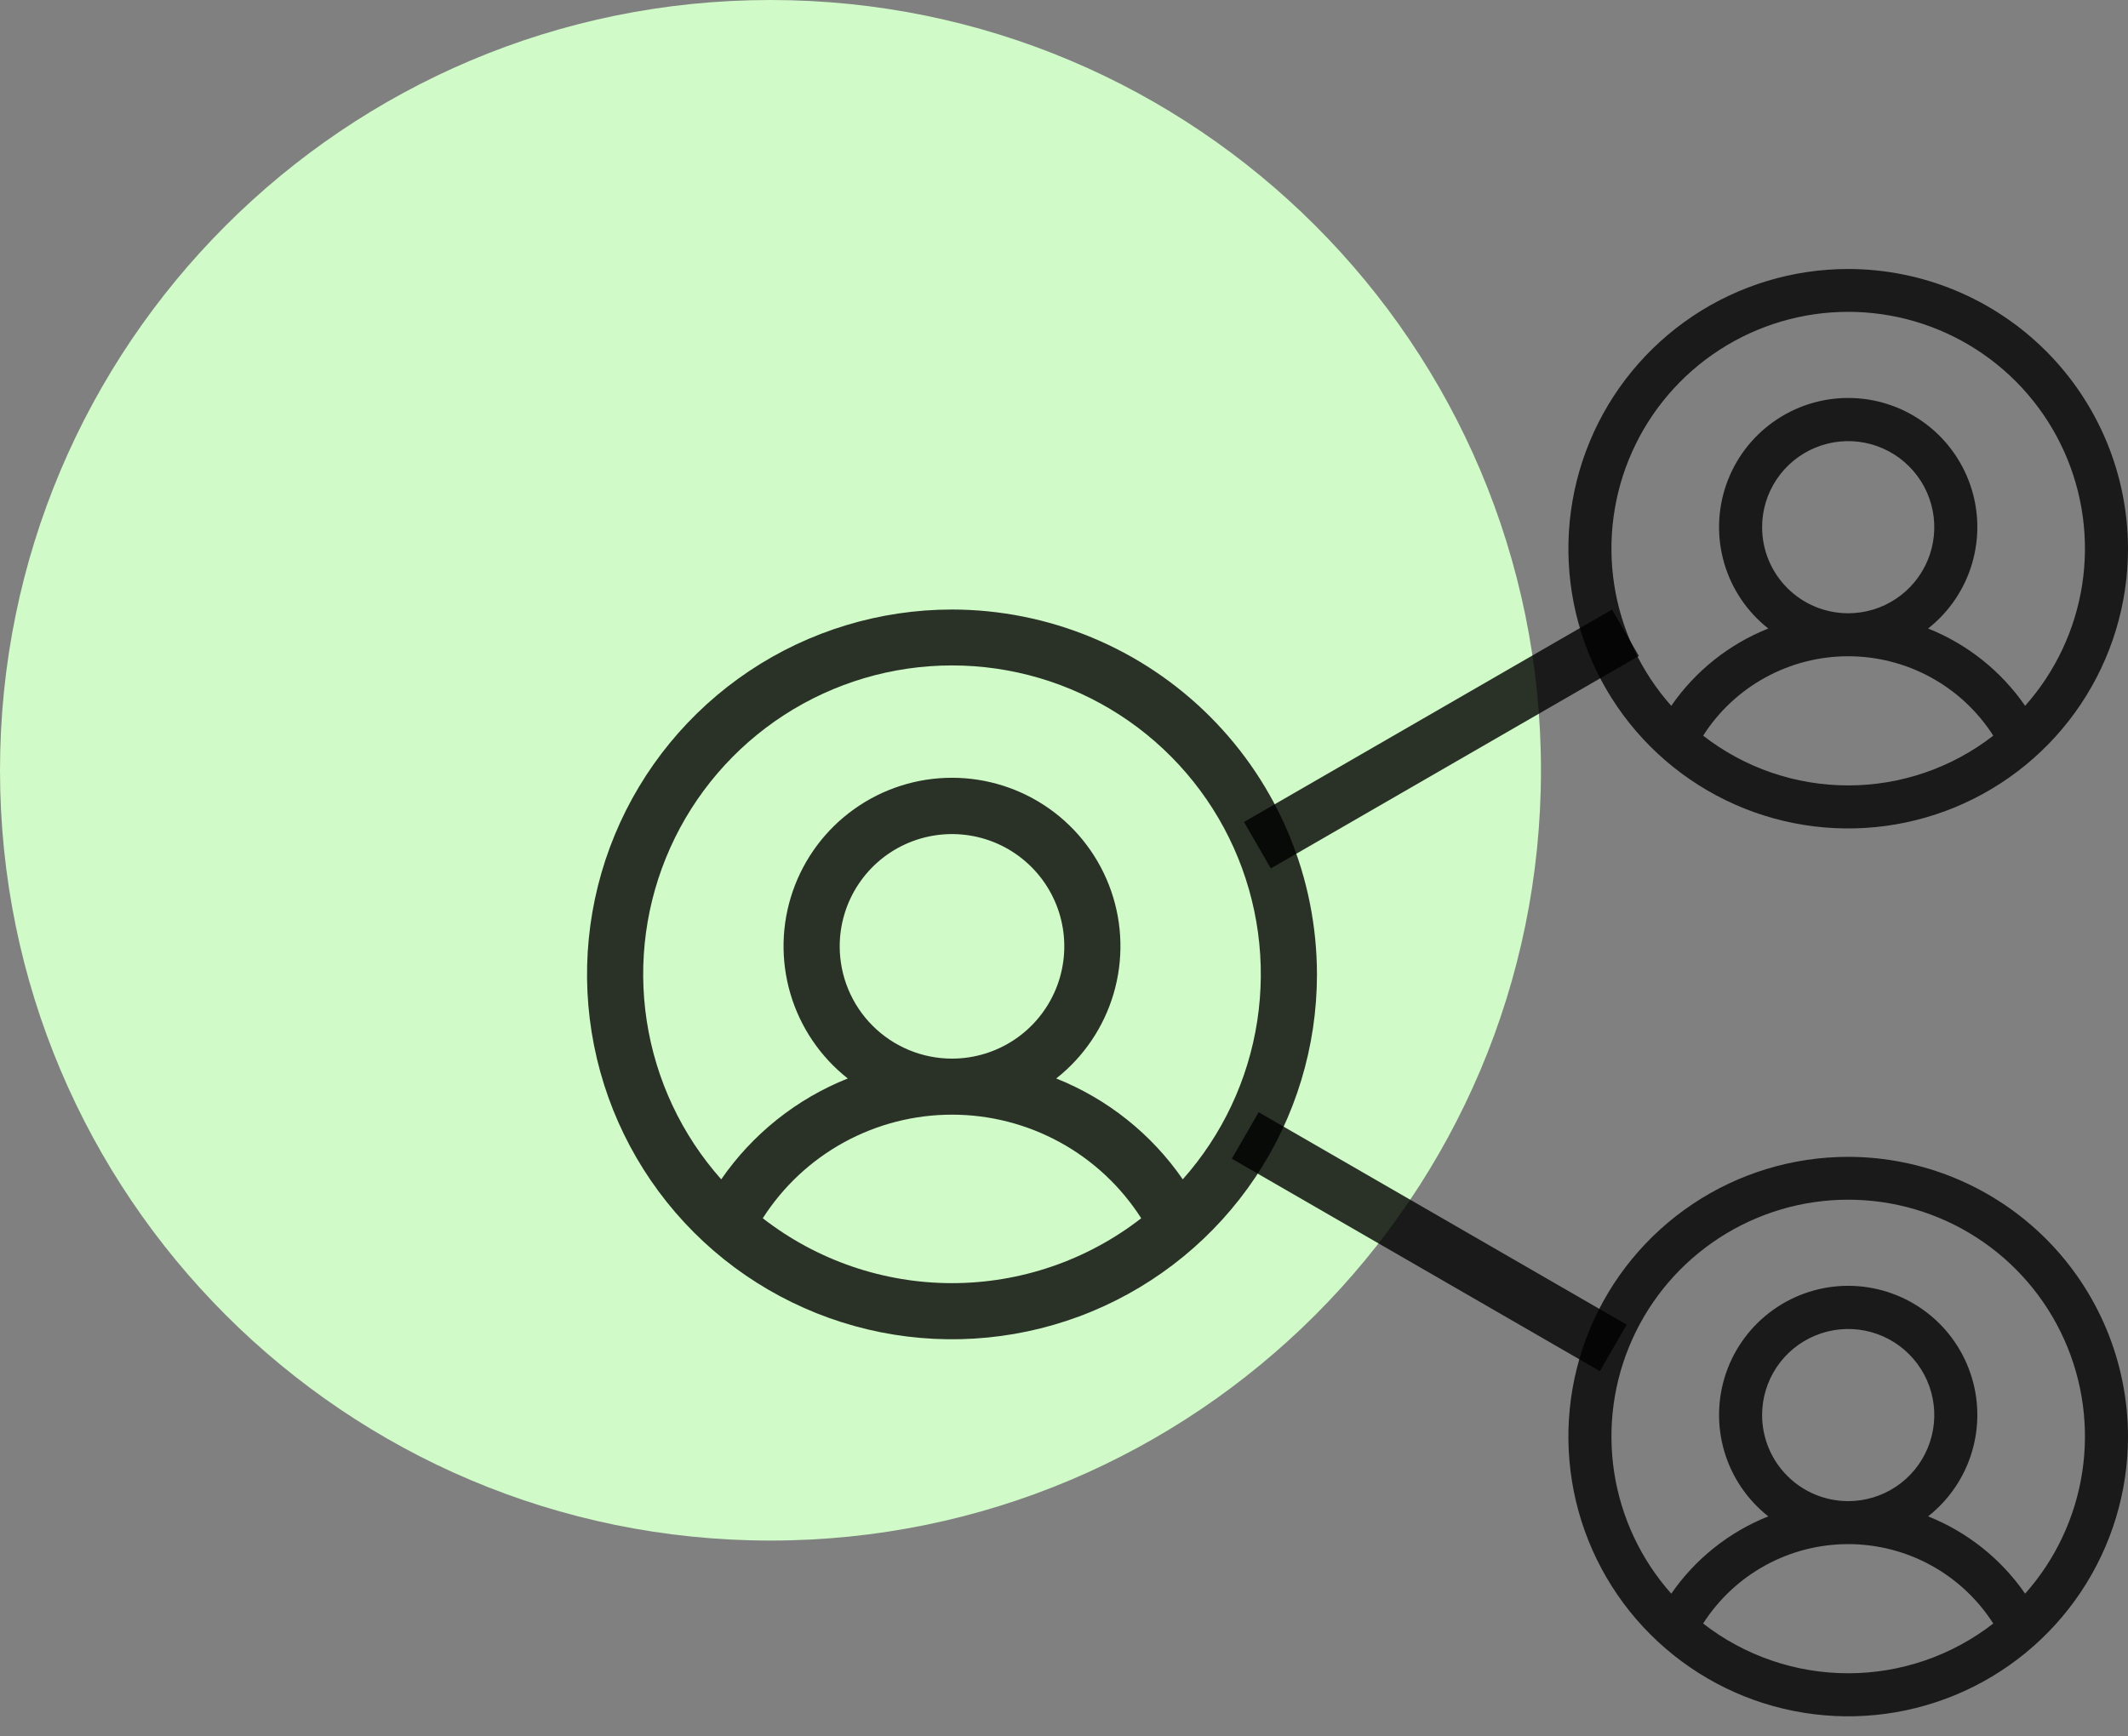 <svg xmlns="http://www.w3.org/2000/svg" width="87" height="71" viewBox="0 0 87 71" fill="none"><rect x="0" y="0" width="87" height="71" fill="#808080" stroke="none"/><path d="M31.5 63C48.897 63 63 48.897 63 31.5C63 14.103 48.897 0 31.5 0C14.103 0 0 14.103 0 31.5C0 48.897 14.103 63 31.5 63Z" fill="#D0FAC7"></path><path d="M38.921 24.926C35.97 24.926 33.085 25.801 30.631 27.441C28.178 29.081 26.265 31.411 25.136 34.137C24.006 36.864 23.711 39.864 24.287 42.758C24.862 45.653 26.284 48.311 28.37 50.398C30.457 52.485 33.116 53.906 36.01 54.482C38.904 55.057 41.905 54.762 44.631 53.633C47.358 52.503 49.688 50.591 51.328 48.137C52.967 45.683 53.842 42.798 53.842 39.847C53.838 35.891 52.265 32.099 49.467 29.301C46.67 26.504 42.877 24.93 38.921 24.926ZM31.185 49.819C32.015 48.52 33.159 47.451 34.511 46.711C35.863 45.971 37.38 45.583 38.921 45.583C40.462 45.583 41.979 45.971 43.331 46.711C44.683 47.451 45.827 48.52 46.657 49.819C44.445 51.539 41.723 52.473 38.921 52.473C36.119 52.473 33.397 51.539 31.185 49.819ZM34.33 38.7C34.33 37.792 34.599 36.904 35.104 36.149C35.608 35.394 36.325 34.806 37.164 34.458C38.003 34.111 38.926 34.02 39.817 34.197C40.707 34.374 41.525 34.811 42.167 35.453C42.809 36.095 43.247 36.913 43.424 37.804C43.601 38.694 43.51 39.618 43.163 40.456C42.815 41.295 42.227 42.013 41.472 42.517C40.717 43.021 39.829 43.291 38.921 43.291C37.703 43.291 36.536 42.807 35.675 41.946C34.814 41.085 34.33 39.917 34.33 38.7ZM48.356 48.228C47.076 46.373 45.276 44.938 43.182 44.103C44.307 43.217 45.127 42.003 45.53 40.629C45.932 39.255 45.897 37.79 45.428 36.438C44.959 35.085 44.081 33.912 42.915 33.082C41.748 32.252 40.352 31.806 38.921 31.806C37.49 31.806 36.094 32.252 34.928 33.082C33.761 33.912 32.883 35.085 32.414 36.438C31.945 37.79 31.91 39.255 32.312 40.629C32.715 42.003 33.535 43.217 34.66 44.103C32.566 44.938 30.767 46.373 29.486 48.228C27.869 46.409 26.812 44.161 26.442 41.755C26.072 39.349 26.406 36.887 27.403 34.667C28.4 32.446 30.018 30.561 32.061 29.238C34.105 27.916 36.487 27.212 38.921 27.212C41.355 27.212 43.737 27.916 45.781 29.238C47.825 30.561 49.442 32.446 50.439 34.667C51.436 36.887 51.77 39.349 51.4 41.755C51.031 44.161 49.973 46.409 48.356 48.228Z" fill="black" fill-opacity="0.8"></path><path d="M75.561 11C73.298 11 71.086 11.671 69.205 12.928C67.324 14.185 65.858 15.972 64.992 18.062C64.126 20.152 63.9 22.452 64.341 24.671C64.782 26.89 65.872 28.929 67.472 30.528C69.072 32.128 71.11 33.218 73.329 33.659C75.548 34.1 77.848 33.874 79.938 33.008C82.029 32.142 83.815 30.676 85.072 28.795C86.329 26.914 87 24.702 87 22.439C86.997 19.407 85.791 16.499 83.646 14.354C81.501 12.21 78.594 11.003 75.561 11ZM69.63 30.084C70.266 29.088 71.143 28.269 72.18 27.702C73.216 27.134 74.379 26.837 75.561 26.837C76.742 26.837 77.905 27.134 78.942 27.702C79.978 28.269 80.855 29.088 81.492 30.084C79.796 31.403 77.709 32.119 75.561 32.119C73.412 32.119 71.325 31.403 69.63 30.084ZM72.041 21.559C72.041 20.863 72.247 20.183 72.634 19.604C73.021 19.025 73.57 18.574 74.214 18.308C74.857 18.041 75.564 17.971 76.247 18.107C76.93 18.243 77.557 18.578 78.049 19.071C78.542 19.563 78.877 20.19 79.013 20.873C79.149 21.556 79.079 22.263 78.812 22.907C78.546 23.55 78.095 24.099 77.516 24.486C76.937 24.873 76.257 25.079 75.561 25.079C74.627 25.079 73.732 24.709 73.072 24.048C72.412 23.388 72.041 22.493 72.041 21.559ZM82.794 28.864C81.812 27.442 80.432 26.342 78.827 25.702C79.69 25.023 80.319 24.092 80.627 23.039C80.936 21.986 80.909 20.863 80.549 19.826C80.19 18.788 79.516 17.889 78.622 17.253C77.728 16.616 76.658 16.274 75.561 16.274C74.463 16.274 73.393 16.616 72.499 17.253C71.605 17.889 70.931 18.788 70.572 19.826C70.213 20.863 70.185 21.986 70.494 23.039C70.802 24.092 71.432 25.023 72.294 25.702C70.689 26.342 69.309 27.442 68.327 28.864C67.087 27.47 66.277 25.746 65.993 23.902C65.71 22.057 65.966 20.17 66.73 18.468C67.494 16.765 68.735 15.32 70.301 14.306C71.868 13.292 73.694 12.752 75.561 12.752C77.427 12.752 79.253 13.292 80.82 14.306C82.387 15.32 83.627 16.765 84.391 18.468C85.155 20.17 85.411 22.057 85.128 23.902C84.844 25.746 84.034 27.47 82.794 28.864Z" fill="black" fill-opacity="0.8"></path><path d="M75.561 47.308C73.298 47.308 71.086 47.979 69.205 49.236C67.324 50.493 65.858 52.279 64.992 54.37C64.126 56.46 63.9 58.76 64.341 60.979C64.782 63.198 65.872 65.237 67.472 66.836C69.072 68.436 71.11 69.526 73.329 69.967C75.548 70.409 77.848 70.182 79.938 69.316C82.029 68.45 83.815 66.984 85.072 65.103C86.329 63.222 87 61.01 87 58.747C86.997 55.715 85.791 52.807 83.646 50.662C81.501 48.517 78.594 47.311 75.561 47.308ZM69.63 66.392C70.266 65.397 71.143 64.577 72.18 64.01C73.216 63.442 74.379 63.145 75.561 63.145C76.742 63.145 77.905 63.442 78.942 64.01C79.978 64.577 80.855 65.397 81.492 66.392C79.796 67.711 77.709 68.427 75.561 68.427C73.412 68.427 71.325 67.711 69.63 66.392ZM72.041 57.867C72.041 57.171 72.247 56.491 72.634 55.912C73.021 55.333 73.57 54.882 74.214 54.616C74.857 54.349 75.564 54.279 76.247 54.415C76.93 54.551 77.557 54.886 78.049 55.379C78.542 55.871 78.877 56.498 79.013 57.181C79.149 57.864 79.079 58.571 78.812 59.214C78.546 59.858 78.095 60.407 77.516 60.794C76.937 61.181 76.257 61.387 75.561 61.387C74.627 61.387 73.732 61.017 73.072 60.356C72.412 59.696 72.041 58.801 72.041 57.867ZM82.794 65.172C81.812 63.75 80.432 62.65 78.827 62.01C79.69 61.331 80.319 60.4 80.627 59.347C80.936 58.294 80.909 57.17 80.549 56.133C80.19 55.096 79.516 54.197 78.622 53.561C77.728 52.924 76.658 52.582 75.561 52.582C74.463 52.582 73.393 52.924 72.499 53.561C71.605 54.197 70.931 55.096 70.572 56.133C70.213 57.17 70.185 58.294 70.494 59.347C70.802 60.4 71.432 61.331 72.294 62.01C70.689 62.65 69.309 63.75 68.327 65.172C67.087 63.778 66.277 62.054 65.993 60.21C65.71 58.365 65.966 56.478 66.73 54.776C67.494 53.073 68.735 51.628 70.301 50.614C71.868 49.6 73.694 49.06 75.561 49.06C77.427 49.06 79.253 49.6 80.82 50.614C82.387 51.628 83.627 53.073 84.391 54.776C85.155 56.478 85.411 58.365 85.128 60.21C84.844 62.054 84.034 63.778 82.794 65.172Z" fill="black" fill-opacity="0.8"></path><rect x="51.458" y="45.484" width="17.376" height="2.194" transform="rotate(30 51.458 45.484)" fill="black" fill-opacity="0.8"></rect><rect width="17.376" height="2.194" transform="matrix(-0.866 0.5 0.5 0.866 65.906 24.926)" fill="black" fill-opacity="0.8"></rect></svg>
